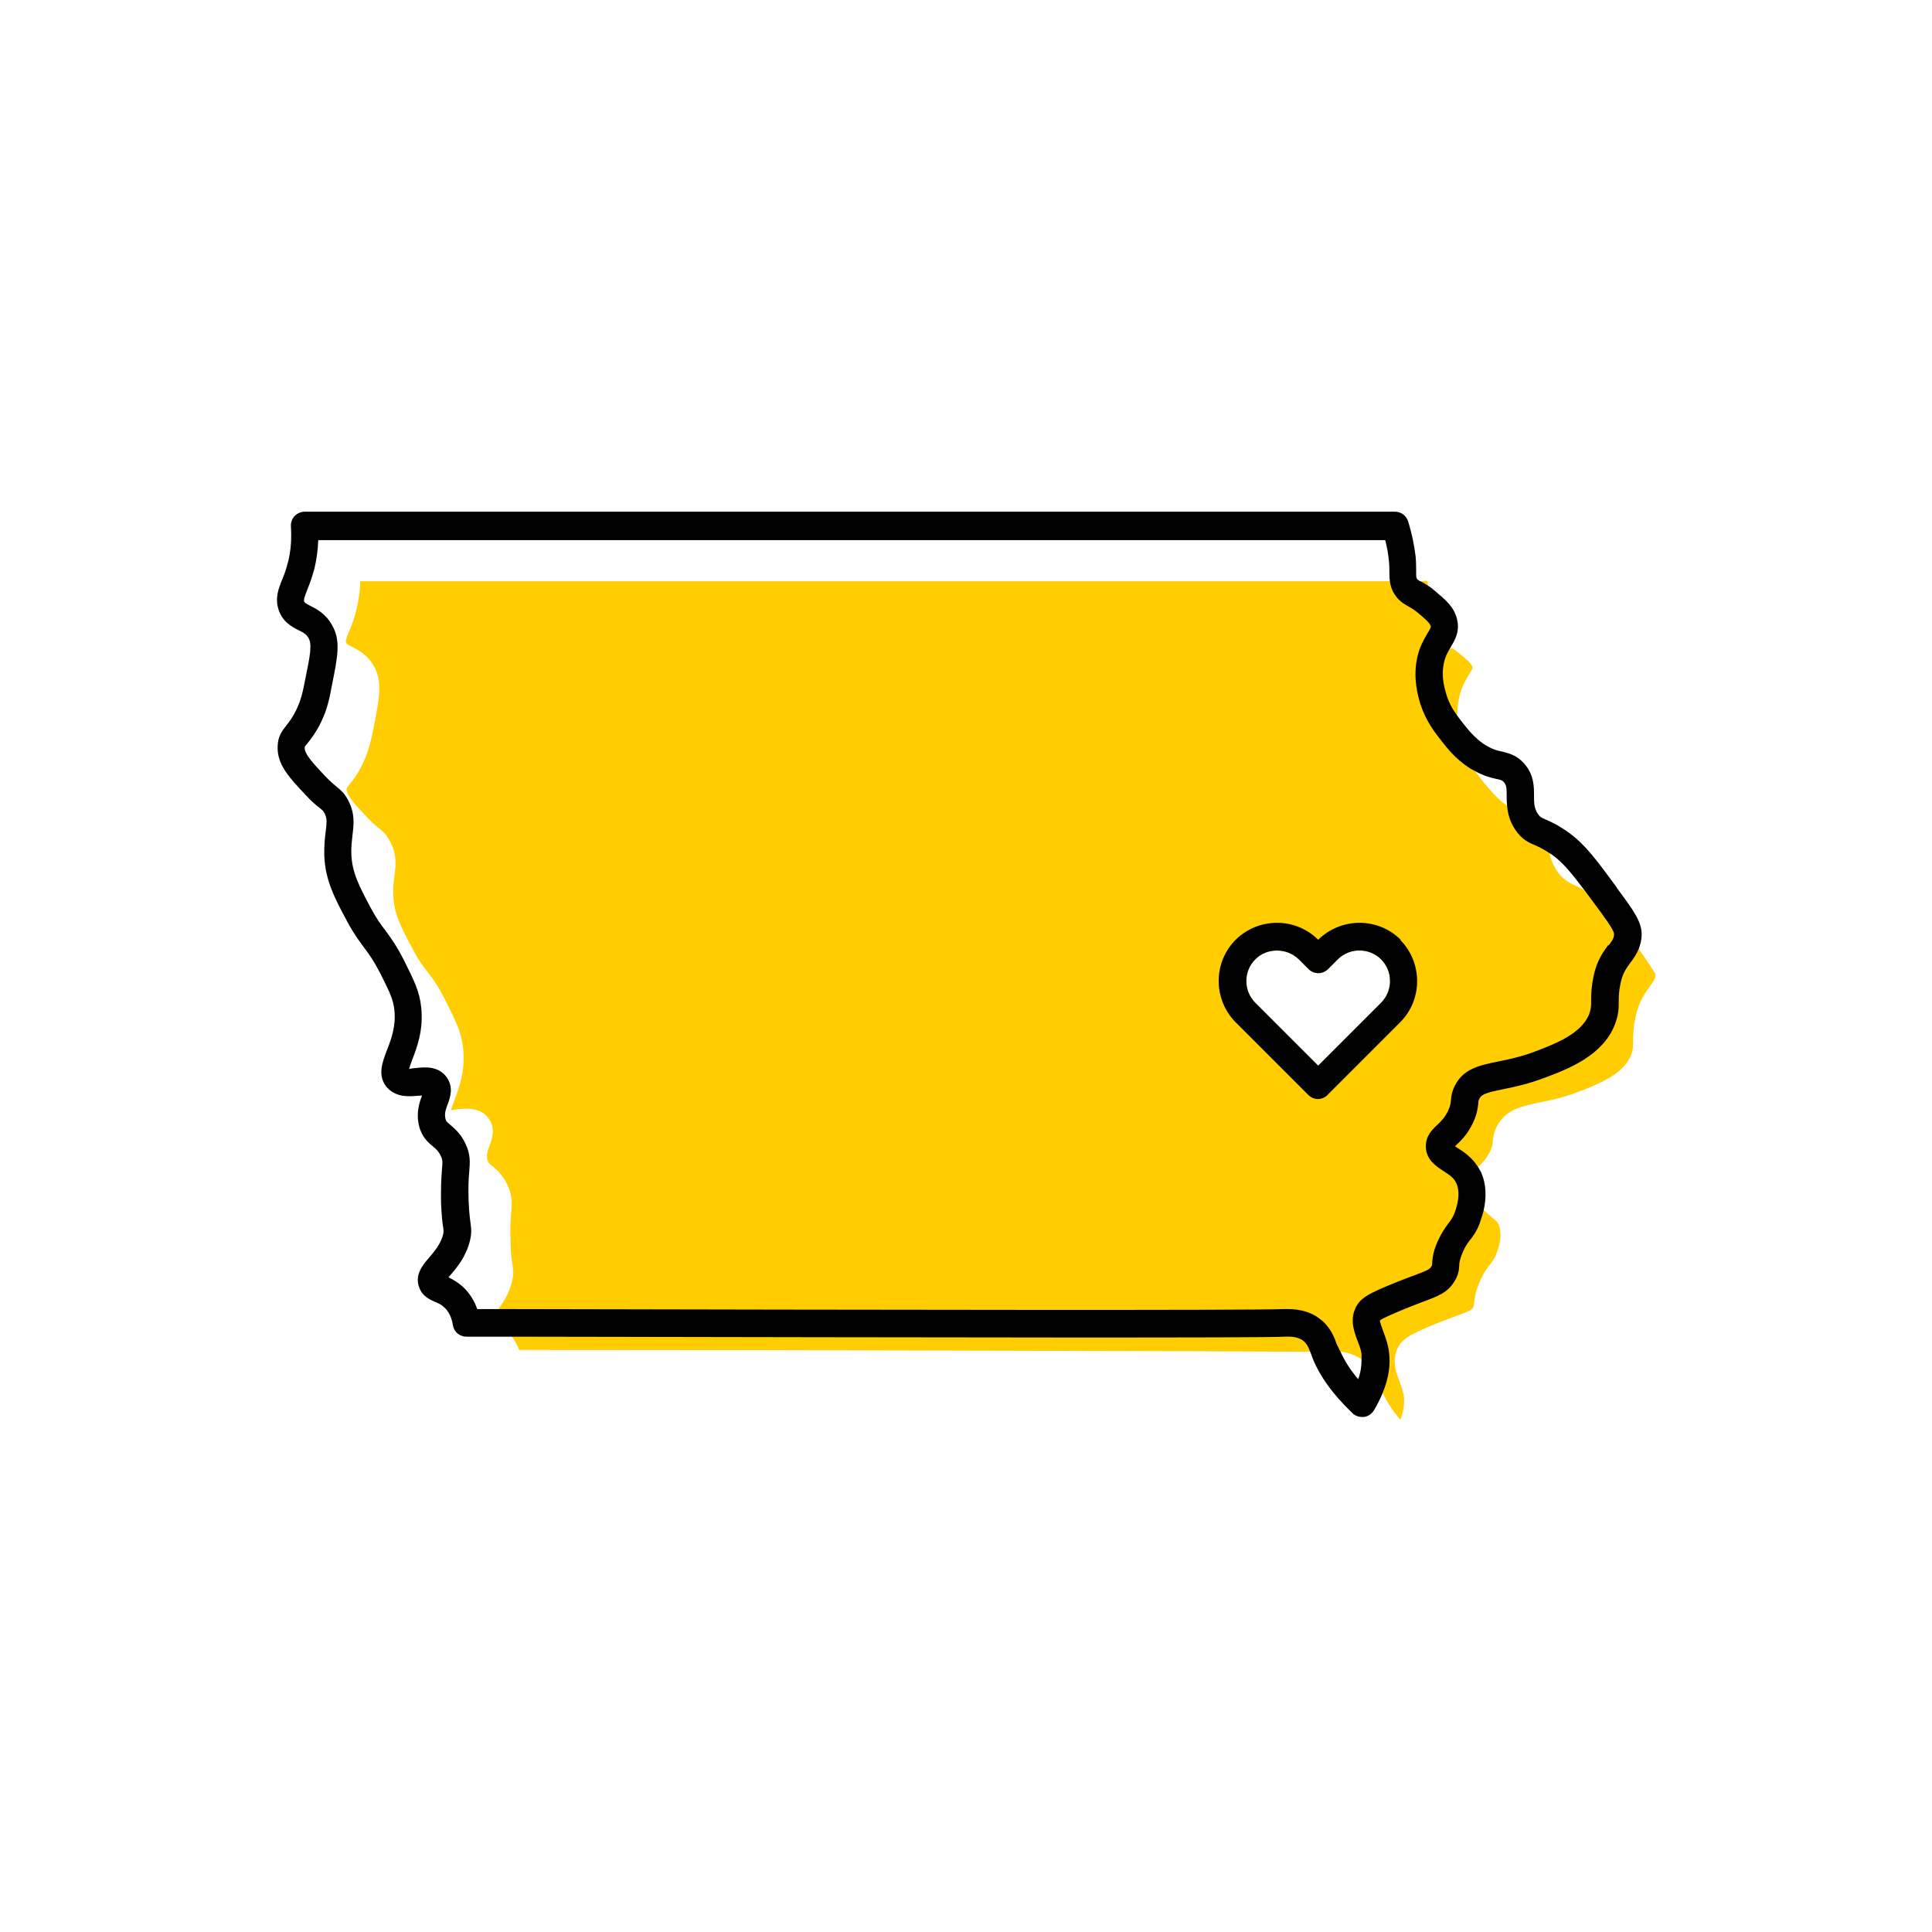 <?xml version="1.0" encoding="UTF-8"?><svg width="70" height="70" xmlns="http://www.w3.org/2000/svg" viewBox="-10 -10 70 70"><rect x="-10" y="-10" width="70" height="70" fill="white"/><g id="uuid-6c3095f8-00a3-4644-bc94-c8f30695a878"><g><path d="M48.54,23.27c-.04-.06-.09-.12-.14-.17-.11-.13-.23-.26-.34-.37-.08-.07-.14-.13-.19-.17-.05-.04-.08-.06-.09-.07-.02-.01-.07-.05-.15-.1-.06-.04-.13-.08-.22-.14-.11-.06-.2-.1-.28-.14-.24-.11-.49-.21-.73-.57-.15-.23-.23-.45-.26-.65,0-.14-.02-.34-.04-.58-.03-.28-.05-.42-.1-.49-.15-.18-.36-.09-.8-.28-.12-.05-.24-.12-.29-.14-.09-.05-.15-.09-.21-.13-.04-.03-.07-.05-.09-.07-.4-.29-.65-.61-.86-.86-.1-.12-.21-.27-.31-.42-.07-.1-.16-.24-.25-.42-.11-.22-.24-.52-.33-.98-.06-.31-.08-.5-.08-.65,0,.01,.01,.02,.02,.03,0-.17,.02-.36,.05-.55,.09-.45,.26-.73,.39-.94,.12-.2,.12-.21,.11-.24-.03-.13-.22-.29-.47-.49-.13-.11-.22-.16-.3-.21-.01,.02-.02,.04-.03,.06-.04-.05-.08-.09-.13-.15-.29-.31-.3-.26-.38-.37-.3-.42-.13-.99-.23-1.45-.03-.15-.08-.21-.07-.36,0-.05,0-.11-.03-.14-.04-.04-.1,0-.19,.01-.12,.02-.11,0-.46-.01-.04,0-.04,0-.27,0-.17,0-.32,0-.41,0H3.05c0,.36-.06,.71-.14,1.04-.08,.34-.18,.59-.27,.79-.11,.27-.12,.33-.1,.39,.01,.04,.03,.06,.22,.16,.22,.11,.56,.28,.79,.7,.31,.56,.2,1.13,0,2.16-.1,.49-.18,.9-.42,1.4-.18,.36-.34,.57-.46,.71-.1,.13-.1,.13-.11,.17-.01,.23,.3,.57,.73,1.02,.2,.22,.33,.32,.43,.4,.14,.11,.27,.22,.4,.46,.27,.49,.22,.9,.17,1.3-.03,.2-.05,.42-.04,.69,.03,.67,.28,1.14,.7,1.93,.21,.41,.37,.61,.54,.83,.2,.26,.4,.53,.67,1.08,.36,.72,.56,1.11,.62,1.69,.09,.82-.15,1.45-.33,1.92-.04,.1-.08,.22-.11,.32,.06,0,.16-.02,.23-.03,.33-.03,.84-.08,1.14,.34,.25,.36,.12,.73,.03,.97-.08,.21-.12,.35-.08,.52,.03,.1,.05,.13,.18,.23,.16,.13,.37,.31,.55,.69,.18,.39,.16,.65,.13,1.02-.02,.24-.04,.56-.02,1.07,.01,.43,.04,.65,.07,.79,.03,.21,.05,.35-.02,.61-.1,.42-.3,.74-.49,.99h.03c-.05,.05-.1,.1-.15,.15-.08,.09-.14,.16-.17,.2,.26,.14,.66,.4,.92,.88,.05,.09,.09,.18,.12,.26,6.1,0,12.2,.01,18.32,.03,3.84,.01,7.68,.02,11.53,.04,.26,.05,.5,.14,.7,.29,.04,.02,.17,.1,.31,.24,.3,.31,.4,.69,.43,.96,.07,.14,.15,.3,.26,.47,.11,.17,.23,.33,.38,.5,.13-.36,.17-.69,.1-.98-.03-.14-.09-.28-.13-.4-.12-.32-.28-.73-.09-1.17,.16-.38,.5-.53,.89-.71,.55-.24,.95-.39,1.25-.5,.46-.17,.56-.21,.62-.32t.03-.12c.01-.15,.03-.37,.18-.75,.15-.36,.3-.56,.42-.71,.09-.12,.15-.2,.21-.36,.17-.42,.19-.8,.07-1.07-.06-.13-.1-.11-.47-.45-.38-.35-.57-.52-.62-.71-.02-.09-.08-.42,.36-.92,.09-.08,.2-.19,.3-.33,.07-.11,.12-.2,.13-.22,.08-.17,.09-.26,.1-.38,.01-.13,.03-.31,.14-.52,.31-.62,.89-.74,1.57-.88,.39-.08,.83-.17,1.36-.37,.7-.27,1.66-.63,1.94-1.35,.07-.19,.07-.29,.07-.48,0-.2,0-.47,.09-.9,.12-.57,.36-.88,.53-1.12,.1-.14,.16-.22,.18-.3h0s.01-.06,.01-.12c0-.05-.58-.91-1.42-2.05Zm-10.82,14.44s.09,.04,.12,.06c.03,.02,.05,.05,.07,.07-.05-.04-.11-.08-.2-.14Zm2.32-11.38l-2.28,2.28-2.28-2.28c-.43-.43-.43-1.14,0-1.57,.22-.22,.5-.32,.79-.32s.57,.11,.79,.32l.35,.35c.2,.2,.51,.2,.71,0l.35-.35c.43-.43,1.14-.43,1.57,0,.43,.43,.43,1.14,0,1.57Zm2.26-11.99c-.02-.07-.02-.12,0-.15h0s-.01,.1-.02,.15Z" fill="#ffcd00" stroke-width="0"/><path d="M38.12,25.11l.12-.12c-.34-.12-.69-.15-1.04-.1l.22,.22c.2,.2,.51,.2,.71,0Z" fill="none" stroke-width="0"/><path d="M8.56,35.82c-.02-.14-.05-.36-.07-.79-.02-.51,0-.83,.02-1.07,.03-.37,.05-.64-.13-1.02-.17-.37-.39-.55-.55-.69-.13-.11-.16-.13-.18-.23-.04-.17,0-.31,.08-.52,.09-.24,.22-.61-.03-.97-.3-.43-.81-.38-1.14-.34-.07,0-.16,.02-.23,.03,.03-.09,.07-.22,.11-.32,.18-.46,.42-1.1,.33-1.92-.06-.57-.26-.97-.62-1.69-.28-.55-.48-.82-.67-1.08-.17-.22-.32-.42-.54-.83-.42-.79-.67-1.27-.7-1.93-.01-.28,.02-.5,.04-.69,.05-.4,.1-.81-.17-1.3-.13-.24-.26-.35-.4-.46-.09-.08-.22-.18-.43-.4-.43-.46-.74-.79-.73-1.02,0-.04,0-.04,.11-.17,.11-.14,.28-.35,.46-.71,.25-.5,.33-.91,.42-1.4,.21-1.04,.32-1.61,0-2.16-.23-.42-.57-.59-.79-.7-.19-.1-.21-.12-.22-.16-.02-.06,0-.12,.1-.39,.08-.2,.18-.45,.27-.79,.08-.34,.13-.69,.14-1.04H40.36c-.02-.12-.02-.24-.02-.35,0-.11,0-.25-.02-.42-.03-.24-.07-.48-.13-.73H1.55c0,.36-.06,.71-.14,1.04-.08,.34-.18,.59-.27,.79-.11,.27-.12,.33-.1,.39,.01,.04,.03,.06,.22,.16,.22,.11,.56,.28,.79,.7,.31,.56,.2,1.13,0,2.16-.1,.49-.18,.9-.42,1.4-.18,.36-.34,.57-.46,.71-.1,.13-.1,.13-.11,.17-.01,.23,.3,.57,.73,1.02,.2,.22,.33,.32,.43,.4,.14,.11,.27,.22,.4,.46,.27,.49,.22,.9,.17,1.3-.03,.2-.05,.42-.04,.69,.03,.67,.28,1.14,.7,1.93,.21,.41,.37,.61,.54,.83,.2,.26,.4,.53,.67,1.08,.36,.72,.56,1.11,.62,1.69,.09,.82-.15,1.45-.33,1.92-.04,.1-.08,.22-.11,.32,.06,0,.16-.02,.23-.03,.33-.03,.84-.08,1.14,.34,.25,.36,.12,.73,.03,.97-.08,.21-.12,.35-.08,.52,.03,.1,.05,.13,.18,.23,.16,.13,.37,.31,.55,.69,.18,.39,.16,.65,.13,1.02-.02,.24-.04,.56-.02,1.07,.01,.43,.04,.65,.07,.79,.03,.21,.05,.35-.02,.61-.14,.6-.49,1-.71,1.26-.02,.02-.04,.05-.07,.08,.16,.07,.38,.18,.59,.41,.2,.2,.35,.45,.45,.74h.75c.19-.25,.39-.56,.49-.98,.06-.26,.05-.4,.02-.61Z" fill="none" stroke-width="0"/><path d="M46.28,20.99c-.06-.04-.1-.06-.15-.1,.04,.2,.11,.42,.26,.65,.24,.36,.49,.47,.73,.57,.09,.04,.18,.08,.28,.14-.46-.62-.77-.99-1.13-1.26Z" fill="none" stroke-width="0"/><path d="M44.61,19.21c-.01-.14-.02-.28-.02-.39,0-.28,0-.38-.1-.49-.06-.06-.09-.07-.28-.12-.19-.04-.45-.11-.78-.29,.11,.16,.21,.3,.31,.42,.2,.26,.46,.57,.86,.86Z" fill="none" stroke-width="0"/><path d="M39.22,39.95c.09-.25,.12-.47,.12-.68-.21-.16-.47-.25-.76-.31,.15,.32,.35,.65,.64,.99Z" fill="none" stroke-width="0"/><path d="M41.72,11.19s-.01-.09-.03-.14h-.19c.06,.05,.14,.09,.22,.14Z" fill="#ffcd00" stroke-width="0"/><path d="M42.3,14.34c0-.05,0-.11,.02-.16h0s-.03,.09,0,.16Z" fill="none" stroke-width="0"/><path d="M37.72,37.71c.08,.05,.15,.1,.2,.14-.03-.02-.04-.05-.07-.07-.04-.03-.09-.04-.12-.06Z" fill="none" stroke-width="0"/><g><path d="M48.56,22.13c-.72-.98-1.12-1.52-1.69-1.94-.38-.28-.65-.4-.85-.49-.19-.08-.22-.1-.3-.21-.14-.21-.14-.41-.14-.67,0-.32,0-.77-.37-1.17-.27-.3-.56-.36-.79-.42-.2-.04-.38-.09-.67-.28-.33-.23-.53-.48-.73-.73-.08-.11-.17-.21-.24-.32-.15-.2-.28-.43-.37-.72-.06-.21-.2-.63-.1-1.13,.05-.26,.14-.42,.24-.58l.02-.04c.15-.25,.33-.55,.22-1s-.43-.71-.8-1.02c-.11-.1-.21-.17-.3-.22-.08-.05-.16-.1-.22-.13h-.02c-.08-.05-.09-.06-.11-.09-.03-.04-.03-.07-.03-.27,0-.14,0-.32-.02-.54-.05-.42-.14-.84-.27-1.27-.07-.21-.26-.35-.48-.35H1.04c-.14,0-.27,.06-.37,.16-.09,.1-.14,.24-.13,.38,.03,.44,0,.86-.1,1.27-.07,.28-.15,.49-.22,.66-.13,.32-.26,.65-.13,1.07,.14,.45,.49,.63,.72,.75,.19,.09,.29,.15,.37,.29,.13,.23,.06,.62-.12,1.49-.09,.46-.15,.76-.34,1.14-.13,.26-.24,.4-.34,.53-.14,.18-.31,.38-.32,.75-.03,.66,.4,1.12,1,1.76,.25,.27,.41,.4,.53,.49,.11,.09,.12,.1,.16,.17,.11,.2,.09,.34,.05,.69-.03,.23-.06,.51-.05,.87,.04,.89,.36,1.5,.82,2.36,.25,.47,.45,.73,.62,.96,.18,.24,.34,.46,.58,.92,.33,.66,.48,.95,.52,1.35,.06,.58-.11,1.04-.27,1.45-.17,.44-.36,.94,.01,1.36,.33,.36,.81,.32,1.13,.29,.04,0,.08,0,.13-.01-.09,.25-.22,.62-.11,1.09,.1,.42,.34,.62,.51,.76,.12,.1,.2,.17,.28,.34,.07,.15,.07,.21,.04,.53-.02,.26-.04,.61-.03,1.17,.02,.49,.05,.74,.08,.9q.02,.15,0,.23c-.09,.36-.31,.62-.5,.84-.23,.27-.55,.63-.37,1.1,.12,.33,.4,.44,.57,.52,.13,.05,.24,.1,.36,.22,.15,.15,.25,.36,.29,.63,.04,.24,.25,.41,.49,.41,.54,0,1.08,0,1.62,0,16.27,.03,27.18,.05,28.04,0,.1,0,.43-.03,.66,.15,.13,.1,.19,.24,.24,.37,.01,.03,.03,.07,.04,.1,.24,.71,.75,1.43,1.5,2.15,.09,.09,.22,.14,.35,.14,.02,0,.04,0,.07,0,.15-.02,.28-.11,.36-.24,.12-.2,.22-.4,.3-.59,.26-.61,.33-1.19,.21-1.73-.04-.19-.11-.37-.17-.54-.08-.22-.13-.35-.12-.4,.05-.05,.3-.16,.39-.2,.52-.23,.9-.37,1.18-.48,.52-.19,.87-.32,1.12-.72,.16-.25,.17-.44,.18-.58,0-.11,.02-.21,.11-.45,.1-.24,.18-.35,.28-.48,.11-.14,.24-.31,.35-.6,.05-.14,.09-.28,.13-.41,.13-.52,.11-1.02-.07-1.43-.04-.08-.08-.14-.12-.21-.22-.35-.52-.55-.73-.68-.03-.02-.07-.04-.1-.07l.02-.02c.17-.16,.42-.39,.62-.81,.16-.33,.18-.55,.2-.71,0-.1,.01-.12,.04-.18,.08-.17,.29-.23,.88-.35,.41-.08,.91-.19,1.51-.42,.83-.31,2.08-.79,2.52-1.92,.14-.37,.14-.6,.14-.83,0-.18,0-.36,.07-.69,.08-.35,.21-.53,.36-.73,.1-.13,.21-.29,.29-.48,.06-.15,.11-.33,.11-.54,0-.47-.32-.9-.9-1.68Zm-.29,2.11c-.17,.23-.41,.55-.53,1.12-.09,.43-.09,.7-.09,.9s0,.28-.07,.48c-.28,.72-1.24,1.08-1.94,1.35-.52,.2-.97,.29-1.36,.37-.68,.14-1.26,.26-1.57,.88-.11,.22-.13,.39-.14,.52-.01,.12-.02,.2-.1,.38-.12,.25-.26,.39-.4,.52-.18,.17-.42,.4-.41,.8,.02,.48,.4,.71,.64,.87,.2,.13,.38,.24,.47,.45,.12,.27,.09,.65-.07,1.07-.06,.16-.12,.24-.21,.36-.12,.16-.26,.35-.42,.71-.16,.38-.17,.61-.18,.75q0,.08-.03,.12c-.07,.11-.17,.15-.62,.32-.3,.11-.7,.26-1.25,.5-.39,.18-.73,.33-.89,.71-.19,.44-.03,.85,.09,1.17,.05,.12,.1,.26,.13,.4,.02,.09,.01,.2,.01,.3,0,.21-.03,.44-.12,.68-.29-.34-.49-.66-.64-.99-.04-.09-.1-.19-.14-.28-.06-.18-.2-.6-.6-.91-.31-.24-.7-.36-1.17-.36-.06,0-.12,0-.18,0-.86,.05-14.04,.03-28.44,0h-.75c-.1-.29-.25-.53-.45-.74-.22-.22-.43-.33-.59-.41,.02-.03,.05-.06,.07-.08,.23-.27,.57-.67,.71-1.26,.06-.26,.05-.4,.02-.61-.02-.14-.05-.36-.07-.79-.02-.51,0-.83,.02-1.07,.03-.37,.05-.64-.13-1.02-.17-.37-.39-.55-.55-.69-.13-.11-.16-.13-.18-.23-.04-.17,0-.31,.08-.52,.09-.24,.22-.61-.03-.97-.3-.43-.81-.38-1.14-.34-.07,0-.16,.02-.23,.03,.03-.09,.07-.22,.11-.32,.18-.46,.42-1.1,.33-1.92-.06-.57-.26-.97-.62-1.69-.28-.55-.48-.82-.67-1.08-.17-.22-.32-.42-.54-.83-.42-.79-.67-1.27-.7-1.93-.01-.28,.02-.5,.04-.69,.05-.4,.1-.81-.17-1.3-.13-.24-.26-.35-.4-.46-.09-.08-.22-.18-.43-.4-.43-.46-.74-.79-.73-1.02,0-.04,0-.04,.11-.17,.11-.14,.28-.35,.46-.71,.25-.5,.33-.91,.42-1.4,.21-1.04,.32-1.61,0-2.16-.23-.42-.57-.59-.79-.7-.19-.1-.21-.12-.22-.16-.02-.06,0-.12,.1-.39,.08-.2,.18-.45,.27-.79,.08-.34,.13-.69,.14-1.04H40.19c.06,.25,.11,.49,.13,.73,.02,.17,.02,.31,.02,.42,0,.11,0,.23,.02,.35,.02,.14,.06,.29,.16,.45,.16,.25,.33,.35,.49,.44,.09,.05,.2,.11,.36,.24,.24,.2,.44,.37,.47,.49,0,.03,.01,.05-.11,.24-.12,.21-.3,.49-.39,.94-.15,.75,.05,1.39,.12,1.63,.2,.62,.52,1.03,.78,1.36,.22,.28,.49,.62,.95,.93,.08,.06,.16,.1,.24,.14,.32,.18,.58,.25,.78,.29,.19,.04,.22,.05,.28,.12,.09,.1,.1,.2,.1,.49,0,.12,0,.25,.02,.39,.02,.25,.09,.54,.29,.84,.24,.36,.49,.47,.73,.57,.14,.06,.3,.14,.51,.28,.05,.03,.09,.05,.15,.1,.36,.27,.66,.64,1.13,1.26,.11,.15,.22,.29,.35,.47,.33,.45,.71,.95,.71,1.1,0,.15-.05,.22-.2,.42Z" stroke-width="0"/><path d="M40.75,24.05c-.82-.82-2.16-.82-2.99,0-.82-.82-2.16-.82-2.99,0-.82,.82-.82,2.16,0,2.99l2.63,2.63c.1,.1,.23,.15,.35,.15s.26-.05,.35-.15l2.63-2.63c.82-.82,.82-2.16,0-2.99Zm-.71,2.28l-2.28,2.28-2.28-2.28c-.43-.43-.43-1.14,0-1.57,.22-.22,.5-.32,.79-.32s.57,.11,.79,.32l.35,.35c.2,.2,.51,.2,.71,0l.35-.35c.43-.43,1.14-.43,1.57,0,.43,.43,.43,1.14,0,1.57Z" stroke-width="0"/></g></g></g><g id="uuid-ce61018f-0ff0-4938-bd92-ee4a4d313649"></g></svg>